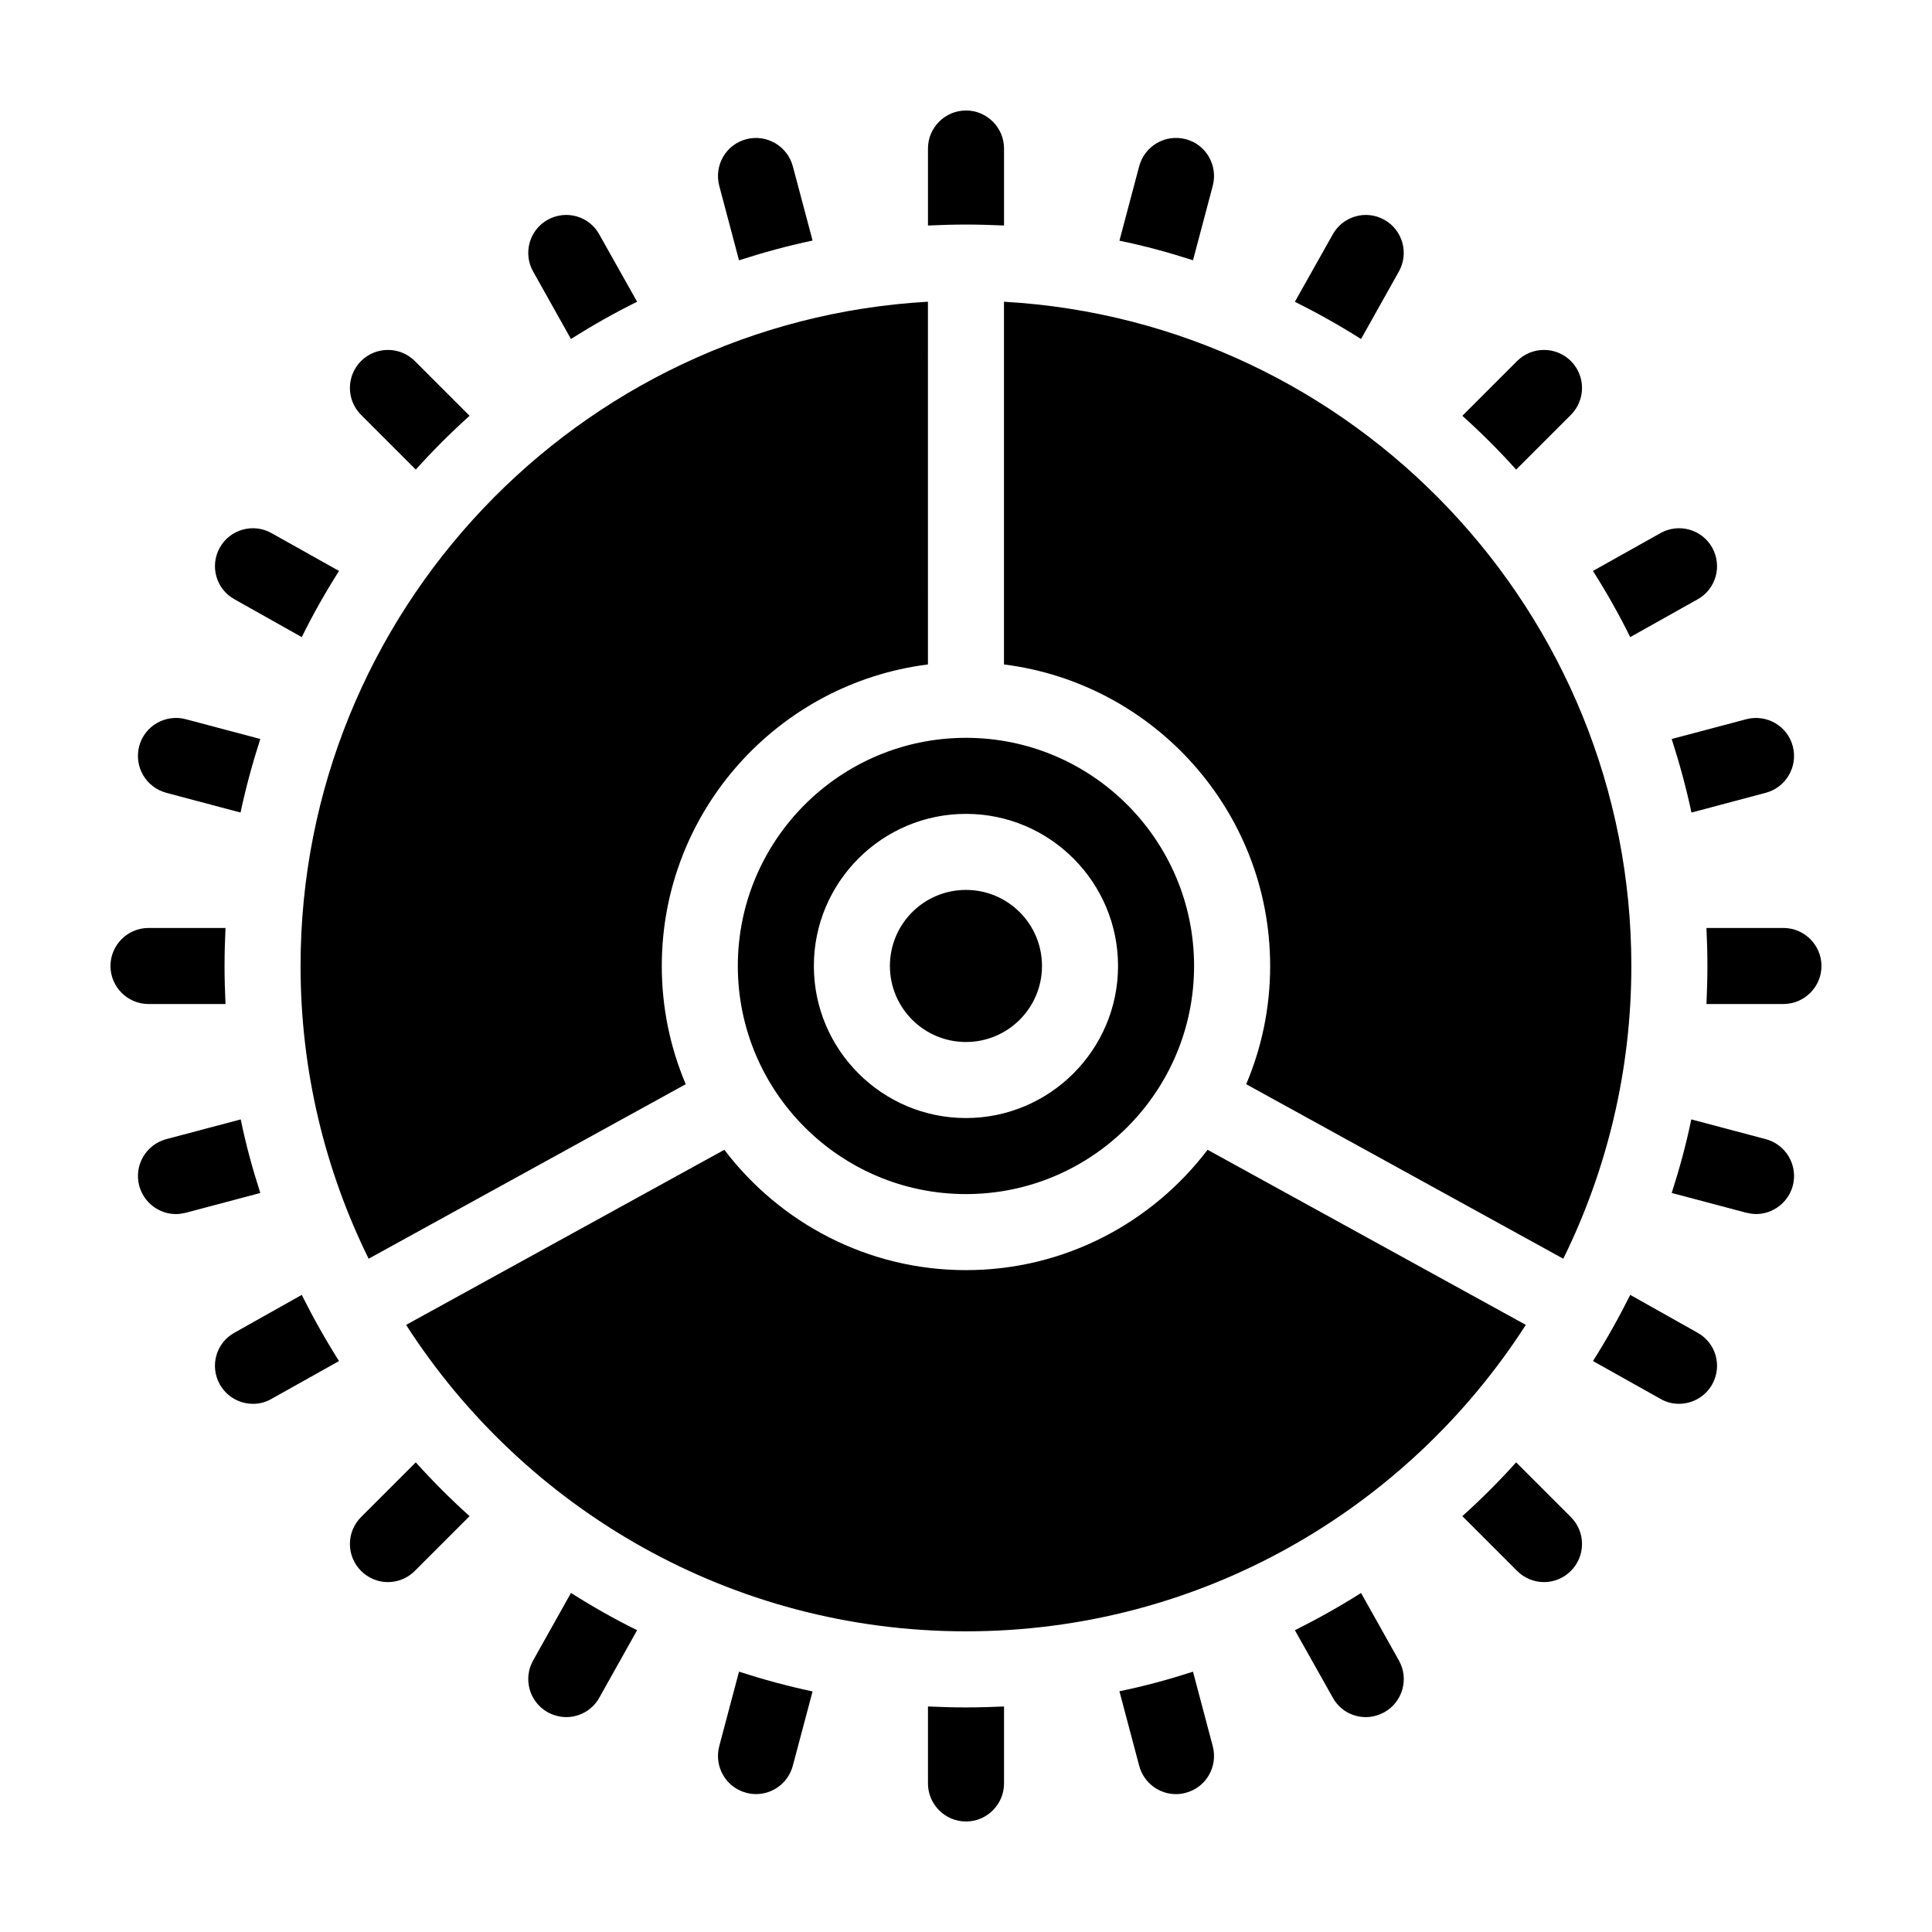 <?xml version="1.0" encoding="UTF-8"?>
<!-- Uploaded to: ICON Repo, www.svgrepo.com, Generator: ICON Repo Mixer Tools -->
<svg fill="#000000" width="800px" height="800px" version="1.1" viewBox="144 144 512 512" xmlns="http://www.w3.org/2000/svg">
 <path d="m400 203.51c-3.375 0-6.75 0.102-10.078 0.25v-20.402c0-5.543 4.535-10.078 10.078-10.078s10.078 4.535 10.078 10.078v20.402c-3.328-0.148-6.703-0.25-10.078-0.25zm-10.078 392.72v20.406c0 5.543 4.535 10.078 10.078 10.078s10.078-4.535 10.078-10.078v-20.402c-3.328 0.148-6.703 0.25-10.078 0.25-3.379 0-6.754-0.102-10.078-0.254zm226.71-206.31h-20.402c0.152 3.324 0.25 6.699 0.25 10.078 0 3.375-0.102 6.75-0.25 10.078l20.402-0.004c5.543 0 10.078-4.535 10.078-10.078-0.004-5.539-4.535-10.074-10.078-10.074zm-412.87 20.152c-0.152-3.324-0.254-6.699-0.254-10.074s0.102-6.75 0.25-10.078h-20.402c-5.543 0-10.078 4.535-10.078 10.078s4.535 10.078 10.078 10.078zm390.15-107.26c4.836-2.719 6.551-8.816 3.828-13.703-2.719-4.836-8.867-6.551-13.703-3.828l-17.887 10.027c3.578 5.644 6.902 11.488 9.875 17.531zm-387.78 194.37c-4.887 2.719-6.602 8.816-3.879 13.703 1.863 3.273 5.238 5.141 8.816 5.141 1.664 0 3.324-0.402 4.887-1.309l17.887-10.027c-3.578-5.644-6.852-11.488-9.875-17.531zm298.56 68.973c-5.644 3.578-11.488 6.852-17.531 9.875l10.027 17.836c1.812 3.324 5.238 5.188 8.766 5.188 1.664 0 3.375-0.453 4.938-1.309 4.836-2.719 6.551-8.867 3.828-13.703zm-209.38-332.31c5.644-3.578 11.488-6.902 17.531-9.875l-10.027-17.836c-2.672-4.887-8.816-6.602-13.703-3.879-4.836 2.719-6.551 8.867-3.828 13.703zm-89.176 68.969 17.836 10.027c2.973-6.047 6.297-11.891 9.875-17.531l-17.887-10.027c-4.836-2.719-10.984-1.008-13.703 3.828-2.723 4.887-1.008 10.984 3.879 13.703zm387.73 194.37-17.836-10.027c-3.023 6.047-6.297 11.891-9.875 17.531l17.887 10.027c1.562 0.906 3.223 1.309 4.887 1.309 3.578 0 6.953-1.863 8.816-5.141 2.723-4.883 1.008-10.98-3.879-13.699zm-308.58 86.855c-2.719 4.836-1.008 10.984 3.828 13.703 1.562 0.855 3.273 1.309 4.938 1.309 3.527 0 6.953-1.863 8.766-5.141l10.027-17.887c-6.047-2.973-11.891-6.297-17.531-9.875zm229.43-368.08c2.719-4.836 1.008-10.984-3.828-13.703-4.836-2.719-10.984-1.008-13.703 3.879l-10.027 17.836c6.047 3.023 11.891 6.297 17.531 9.875zm-174.87-2.973c6.398-2.066 12.848-3.828 19.496-5.238l-5.238-19.699c-1.461-5.391-7.004-8.566-12.344-7.152-5.391 1.41-8.566 6.953-7.152 12.344zm120.31 374.03c-6.398 2.066-12.848 3.828-19.496 5.188l5.238 19.75c1.211 4.535 5.289 7.508 9.723 7.508 0.855 0 1.762-0.102 2.621-0.352 5.391-1.41 8.566-6.953 7.152-12.344zm-252.36-146.36-19.75 5.238c-5.391 1.461-8.566 6.953-7.152 12.344 1.211 4.484 5.289 7.508 9.723 7.508 0.855 0 1.715-0.152 2.621-0.352l19.75-5.238c-2.07-6.402-3.832-12.852-5.191-19.5zm384.46-81.316 19.699-5.238c5.391-1.461 8.566-6.953 7.152-12.344-1.41-5.391-6.953-8.566-12.344-7.152l-19.75 5.238c2.066 6.398 3.828 12.848 5.242 19.496zm-126.86-166.11c1.41-5.391-1.762-10.934-7.152-12.344-5.391-1.41-10.883 1.762-12.344 7.152l-5.238 19.75c6.648 1.359 13.098 3.125 19.496 5.188zm-130.79 413.53c-1.41 5.391 1.762 10.934 7.152 12.344 0.855 0.25 1.762 0.352 2.621 0.352 4.434 0 8.516-2.973 9.723-7.508l5.238-19.699c-6.648-1.41-13.098-3.176-19.496-5.238zm277.35-160.87-19.75-5.238c-1.359 6.648-3.125 13.098-5.188 19.496l19.75 5.238c0.906 0.203 1.762 0.352 2.621 0.352 4.434 0 8.516-3.023 9.723-7.508 1.406-5.387-1.766-10.879-7.156-12.34zm-423.91-91.793 19.699 5.238c1.41-6.648 3.176-13.098 5.238-19.496l-19.75-5.238c-5.391-1.41-10.934 1.762-12.344 7.152-1.41 5.391 1.766 10.883 7.156 12.344zm357.75-85.648 14.508-14.508c3.93-3.93 3.93-10.328 0-14.258-3.93-3.93-10.328-3.93-14.258 0l-14.508 14.508c4.988 4.484 9.773 9.27 14.258 14.258zm-291.61 263.09-14.508 14.508c-3.93 3.93-3.93 10.328 0 14.258 1.965 1.965 4.535 2.973 7.106 2.973 2.621 0 5.188-1.008 7.152-2.973l14.508-14.508c-4.988-4.484-9.773-9.27-14.258-14.258zm291.61 0c-4.484 4.988-9.27 9.773-14.258 14.258l14.508 14.508c1.965 1.965 4.535 2.973 7.152 2.973 2.57 0 5.141-1.008 7.106-2.973 3.93-3.93 3.93-10.328 0-14.258zm-291.61-263.09c4.484-4.988 9.27-9.773 14.258-14.258l-14.508-14.508c-3.93-3.93-10.328-3.93-14.258 0s-3.93 10.328 0 14.258zm155.88 51.641c39.699 4.988 70.535 38.895 70.535 79.902 0 11.133-2.266 21.715-6.348 31.336l84.035 46.25c11.535-23.426 18.035-49.773 18.035-77.582 0-93.859-73.707-170.79-166.26-176.03zm53.957 128.62c-14.711 19.344-37.934 31.891-64.031 31.891s-49.324-12.543-64.035-31.891l-84.336 46.402c31.387 48.816 86.148 81.211 148.37 81.211 62.219 0 116.98-32.395 148.37-81.215zm-222.33 28.867 84.035-46.25c-4.082-9.625-6.348-20.203-6.348-31.336 0-41.012 30.832-74.918 70.535-79.902l-0.004-96.129c-92.551 5.238-166.26 82.172-166.26 176.03 0 27.809 6.5 54.156 18.039 77.586zm218.75-77.586c0 33.352-27.105 60.457-60.457 60.457s-60.457-27.105-60.457-60.457 27.105-60.457 60.457-60.457 60.457 27.102 60.457 60.457zm-20.152 0c0-22.219-18.086-40.305-40.305-40.305s-40.305 18.086-40.305 40.305 18.086 40.305 40.305 40.305c22.215 0 40.305-18.09 40.305-40.305zm-40.305-20.152c-11.133 0-20.152 9.02-20.152 20.152s9.02 20.152 20.152 20.152 20.152-9.02 20.152-20.152c0-11.137-9.02-20.152-20.152-20.152z"/>
</svg>